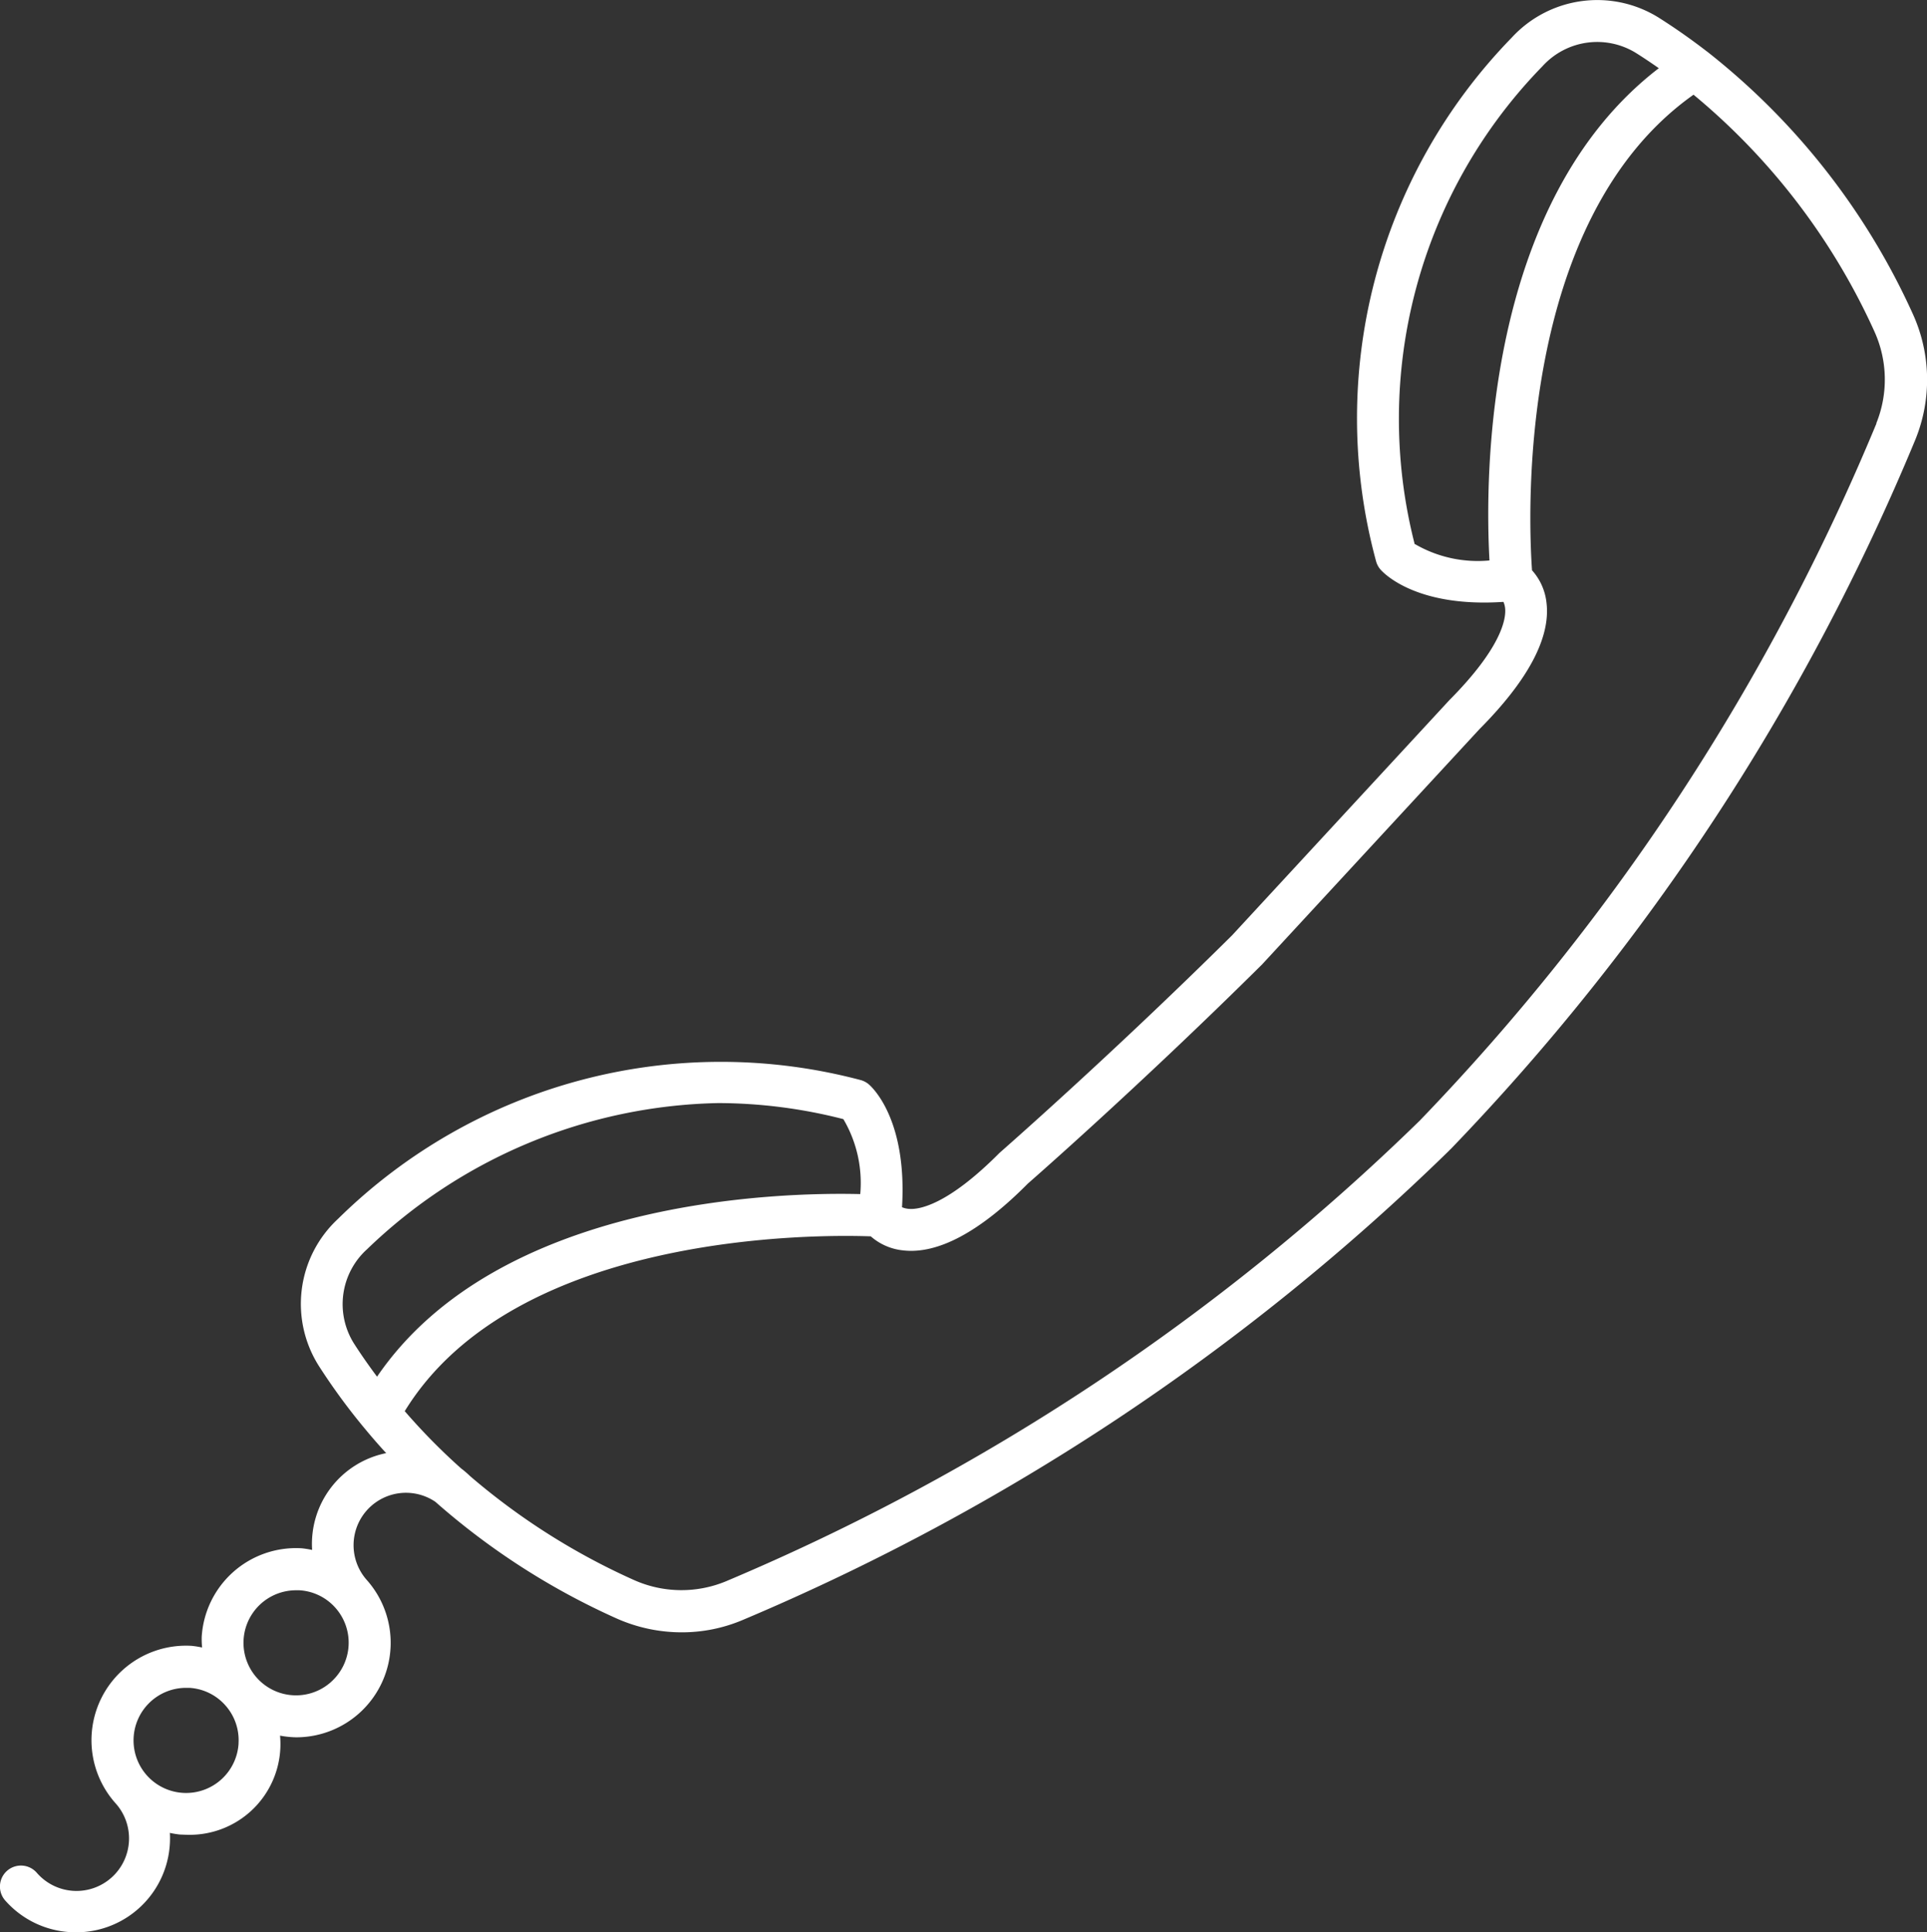 <svg xmlns="http://www.w3.org/2000/svg" width="64.717" height="64.884" viewBox="0 0 64.717 64.884"><rect x="0" y="0" width="64.717" height="64.884" fill="#333333" stroke="none"/><g transform="translate(-4.117 -4.002)"><path d="M68.359,14.546a23.526,23.526,0,0,0-6.907-8.81l-.025-.018c-.507-.39-1.042-.769-1.611-1.128a3.9,3.9,0,0,0-4.931.678,18.316,18.316,0,0,0-4.553,17.581.7.7,0,0,0,.151.28c.119.135,1.218,1.277,4.126,1.083a.7.7,0,0,1,.059.245c.022.329-.114,1.281-1.874,3.053l-7.3,7.9c-4.1,4.06-7.742,7.243-7.815,7.309-1.743,1.753-2.7,1.9-3.023,1.875a.716.716,0,0,1-.245-.056c.174-2.913-.973-4-1.109-4.12a.706.706,0,0,0-.281-.15A18.315,18.315,0,0,0,15.47,44.928a3.892,3.892,0,0,0-.647,4.935A21.1,21.1,0,0,0,16.3,51.889l.012.014q.381.464.774.892A3.108,3.108,0,0,0,14.6,56.046a3.087,3.087,0,0,0-.35-.056,3.173,3.173,0,0,0-3.359,2.978h0a3.121,3.121,0,0,0,.013.354,3.073,3.073,0,0,0-.349-.056,3.175,3.175,0,0,0-2.567,5.275,1.764,1.764,0,1,1-2.638,2.342h0a.705.705,0,0,0-1.059.932l0,0a3.151,3.151,0,0,0,2.185,1.064c.065,0,.13.006.195.006a3.152,3.152,0,0,0,3.156-3.148c0-.063,0-.127-.006-.19a3.11,3.11,0,0,0,.35.056c.066,0,.13.006.2.006a3.047,3.047,0,0,0,3.162-2.928,2.986,2.986,0,0,0-.011-.4,3.243,3.243,0,0,0,.542.056,3.173,3.173,0,0,0,2.374-5.279,1.76,1.76,0,0,1,2.3-2.629,24.063,24.063,0,0,0,6.093,3.92,5.379,5.379,0,0,0,2.181.463,5.231,5.231,0,0,0,2.028-.406A76.508,76.508,0,0,0,52.765,42.657c.013-.013.026-.027.039-.041l.042-.039a76.521,76.521,0,0,0,15.6-23.821A5.327,5.327,0,0,0,68.359,14.546Zm-56.23,48a1.765,1.765,0,1,1-1.763-1.87l.108,0a1.751,1.751,0,0,1,1.214.591h0A1.757,1.757,0,0,1,12.128,62.541Zm3.1-2.062A1.764,1.764,0,1,1,14.06,57.4c.036,0,.072,0,.109,0a1.752,1.752,0,0,1,1.214.59h0A1.763,1.763,0,0,1,15.233,60.479Zm36.4-38.207A16.954,16.954,0,0,1,55.922,6.224a2.48,2.48,0,0,1,3.142-.441c.262.165.516.336.763.509-5.887,4.52-5.837,13.829-5.687,16.529A4.2,4.2,0,0,1,51.638,22.272Zm-35.2,23.687a17.471,17.471,0,0,1,11.812-4.923,17.02,17.02,0,0,1,4.2.539,4.215,4.215,0,0,1,.567,2.517c-2.7-.066-12.15.157-16.228,6.131-.267-.359-.528-.728-.778-1.119A2.483,2.483,0,0,1,16.433,45.959ZM67.138,18.216A75.124,75.124,0,0,1,51.827,41.6l-.021.023-.024.023A75.1,75.1,0,0,1,28.494,57.1a3.907,3.907,0,0,1-3.09-.046,22.67,22.67,0,0,1-5.5-3.488,3.116,3.116,0,0,0-.3-.257,20.831,20.831,0,0,1-1.894-1.923c3.7-6.029,13.893-5.934,15.652-5.87a1.937,1.937,0,0,0,1.083.471c1.174.138,2.595-.632,4.193-2.244.037-.032,3.714-3.242,7.866-7.358l7.3-7.9c1.636-1.646,2.393-3.074,2.251-4.244a1.935,1.935,0,0,0-.486-1.089c-.121-1.71-.549-11.743,5.424-15.97a22.2,22.2,0,0,1,6.072,7.944,3.908,3.908,0,0,1,.066,3.09Z" fill="#fff"/></g></svg>